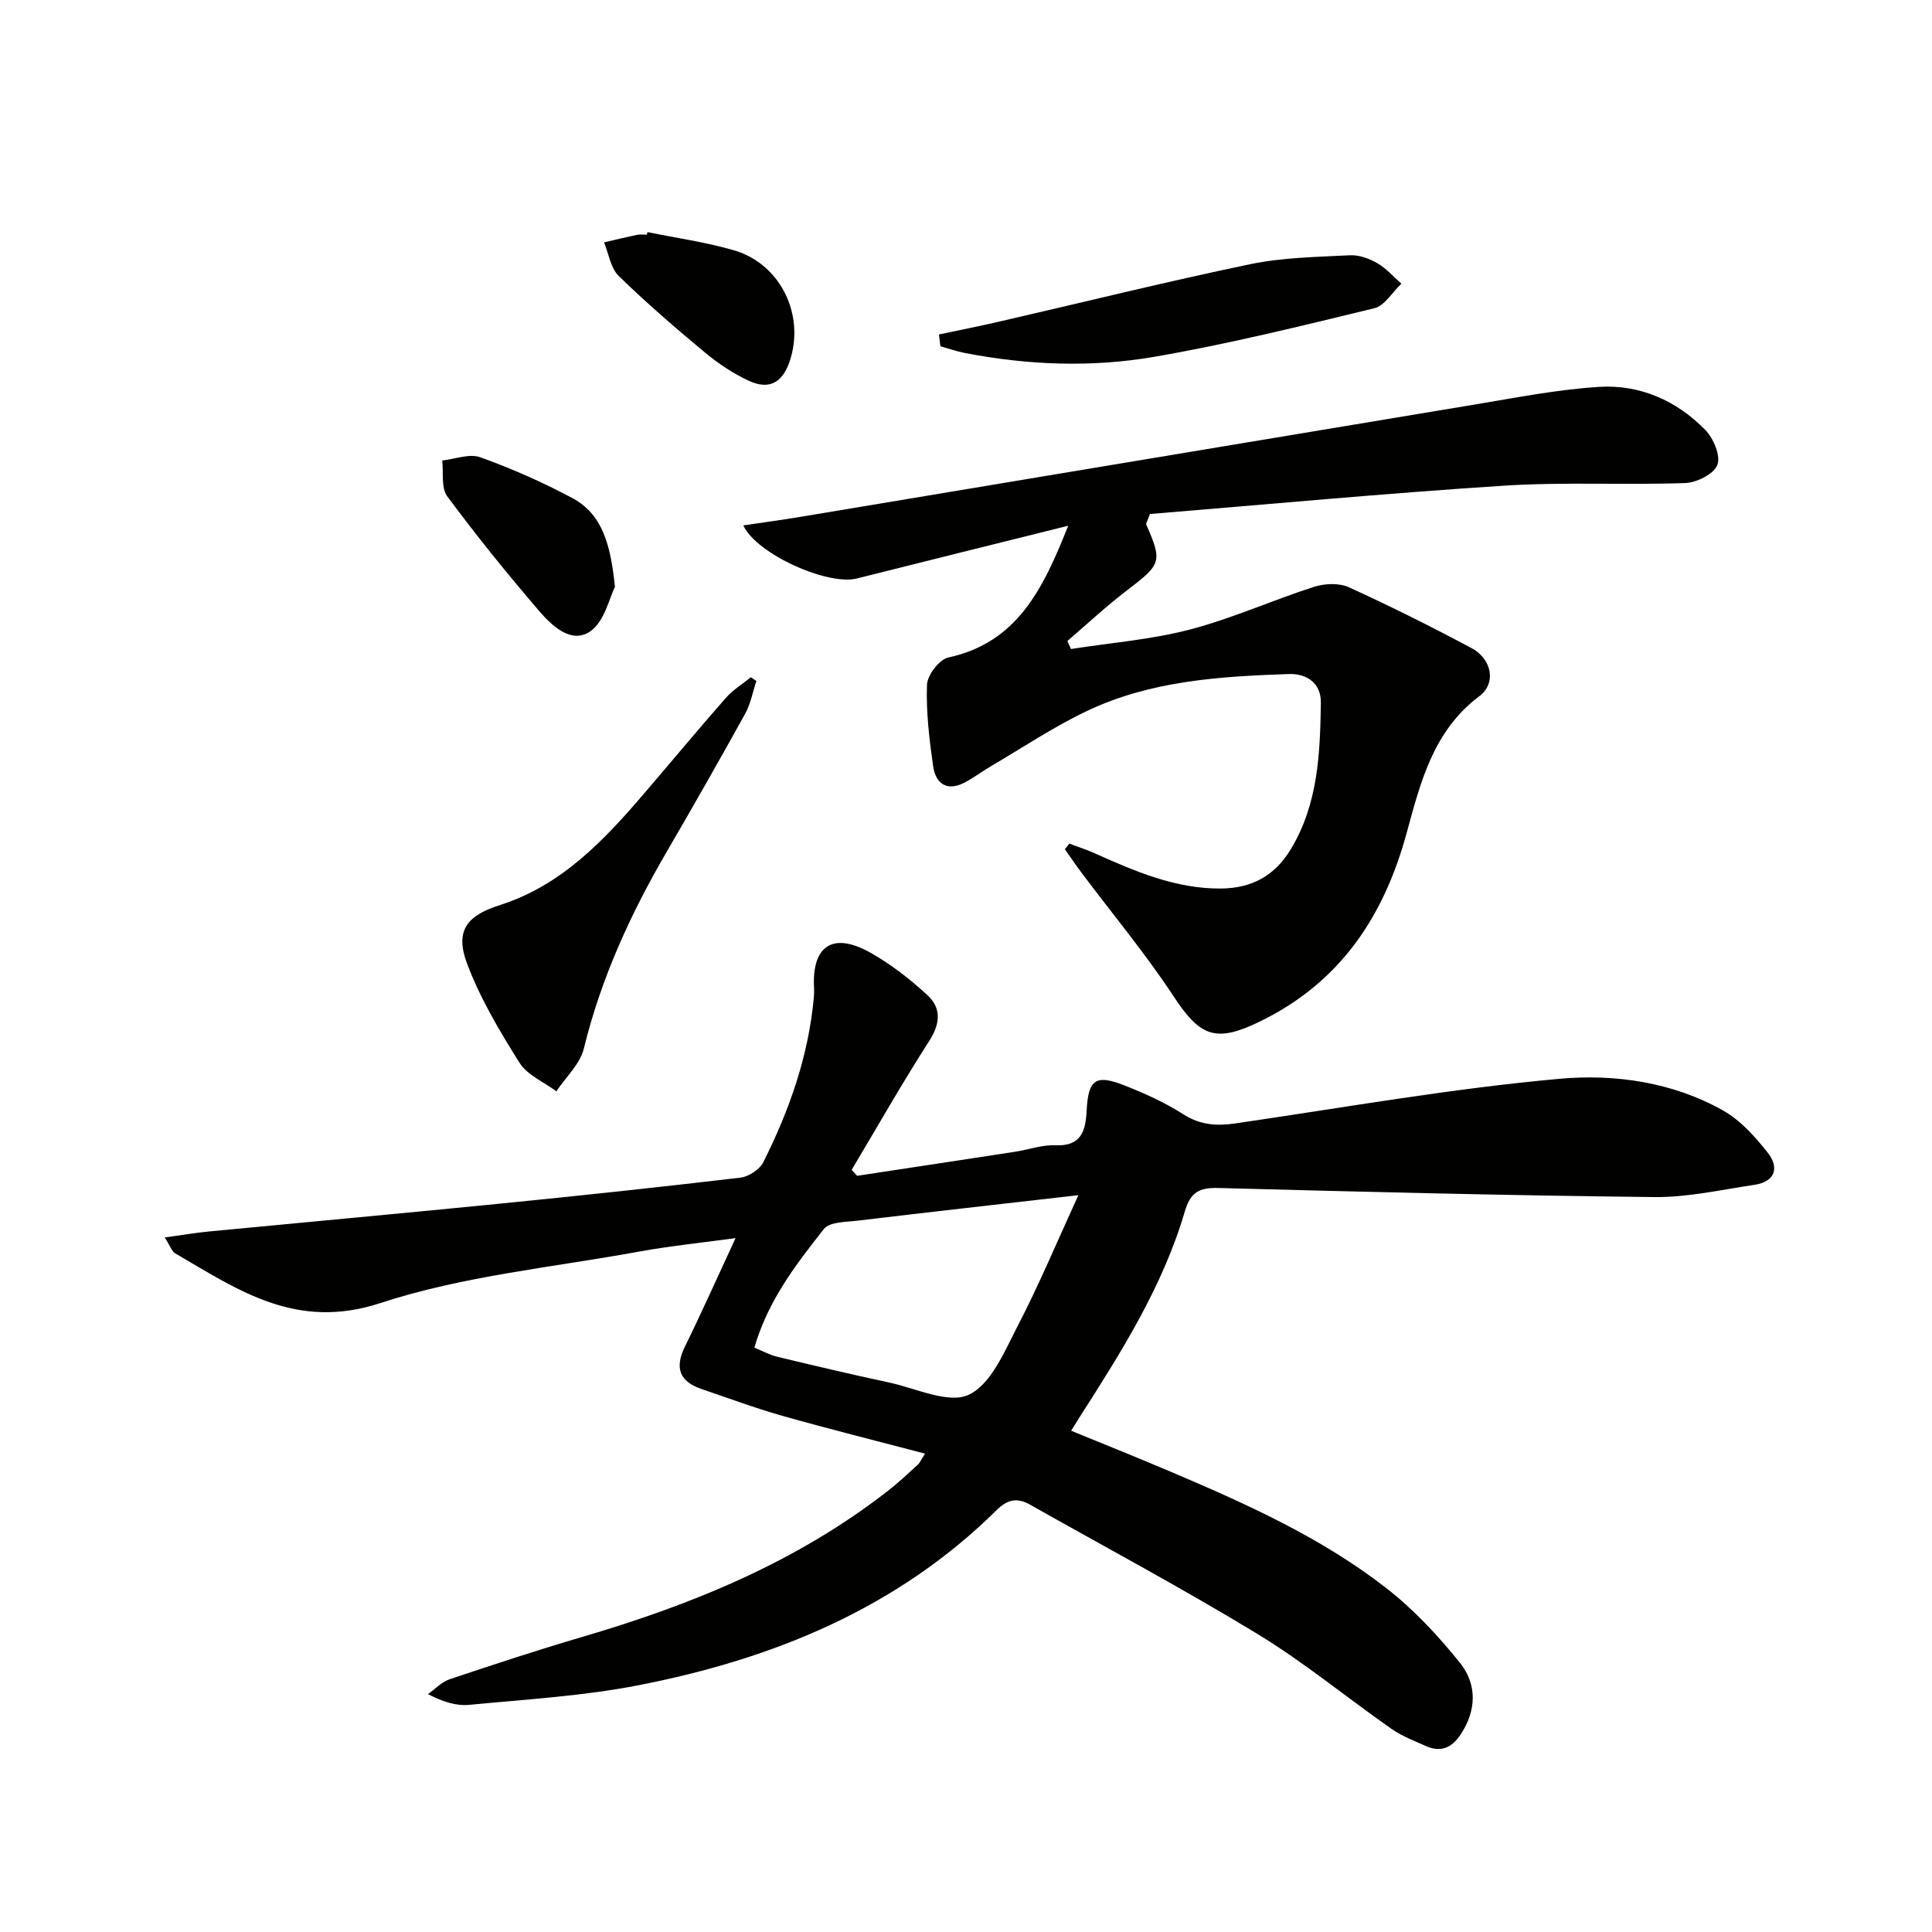 <svg enable-background="new 0 0 400 400" viewBox="0 0 400 400" xmlns="http://www.w3.org/2000/svg"><g fill="#010100"><path d="m221.77 296.22c7.19 2.95 13.93 5.64 20.6 8.48 15.62 6.64 31.15 13.6 44.62 24.08 5.69 4.43 10.77 9.86 15.29 15.51 3.53 4.42 3.47 9.82.1 14.86-1.88 2.81-4.18 3.7-7.23 2.32-2.41-1.08-4.95-2.05-7.09-3.55-9.26-6.48-18.03-13.73-27.66-19.59-15.44-9.4-31.41-17.93-47.17-26.82-2.59-1.46-4.59-1.14-6.91 1.16-20.62 20.37-46.27 30.81-74.12 36.24-11.51 2.25-23.34 2.93-35.06 4.06-2.67.26-5.44-.62-8.54-2.22 1.49-1.05 2.84-2.52 4.5-3.08 9.11-3.06 18.25-6.06 27.47-8.77 22.8-6.69 44.53-15.58 63.43-30.37 2.09-1.64 4.04-3.47 6.01-5.27.45-.41.7-1.04 1.5-2.3-10.21-2.69-19.99-5.13-29.68-7.87-5.58-1.58-11.03-3.63-16.53-5.49-4.62-1.56-5.67-4.37-3.49-8.81 3.5-7.13 6.73-14.38 10.48-22.45-7.1.97-13.58 1.62-19.97 2.79-17.93 3.28-36.4 5.02-53.58 10.66-17.4 5.71-29.38-2.66-42.45-10.29-.74-.43-1.06-1.56-2.19-3.3 3.47-.47 6.29-.96 9.12-1.23 20.34-1.96 40.69-3.81 61.02-5.84 16.36-1.63 32.72-3.38 49.05-5.31 1.72-.2 3.99-1.69 4.75-3.21 5.39-10.74 9.35-21.98 10.45-34.06.06-.66.09-1.33.05-1.99-.48-8.74 3.86-11.68 11.61-7.35 4.28 2.4 8.28 5.51 11.89 8.85 2.85 2.64 2.67 5.84.37 9.42-5.62 8.74-10.75 17.79-16.08 26.72.38.41.75.82 1.13 1.24 10.9-1.66 21.8-3.3 32.7-4.98 2.79-.43 5.58-1.46 8.34-1.34 5.41.23 6.26-3.01 6.48-7.2.34-6.48 1.87-7.57 7.97-5.14 4.15 1.65 8.29 3.51 12.03 5.91 3.53 2.27 6.97 2.46 10.87 1.89 22.33-3.26 44.61-7.21 67.06-9.23 11.4-1.03 23.37.68 33.81 6.55 3.59 2.02 6.61 5.39 9.22 8.68 2.47 3.1 1.69 6.07-2.73 6.73-6.88 1.02-13.81 2.61-20.7 2.53-30.11-.32-60.22-1.08-90.32-1.88-3.93-.1-5.73.9-6.89 4.87-4.55 15.49-13.1 29.02-21.71 42.47-.45.73-.89 1.43-1.82 2.92zm-65.59-17.21c1.74.71 3.18 1.52 4.72 1.89 7.72 1.85 15.44 3.68 23.2 5.34 5.57 1.19 12.31 4.49 16.49 2.52 4.63-2.18 7.42-9.04 10.15-14.31 4.35-8.38 8-17.13 12.53-27-16.5 1.89-31.14 3.53-45.76 5.28-2.39.29-5.74.23-6.91 1.7-5.82 7.36-11.59 14.86-14.42 24.58z"/><path d="m221.16 108.85c-15.52 3.87-29.65 7.36-43.76 10.92-5.97 1.51-20.69-4.98-23.51-10.99 4.02-.6 7.87-1.11 11.69-1.75 46.49-7.74 92.98-15.52 139.47-23.23 8.64-1.43 17.29-3.15 26-3.7 8.45-.53 16.06 2.82 22 8.9 1.7 1.74 3.23 5.35 2.52 7.24-.7 1.88-4.27 3.68-6.65 3.77-12.48.44-25.02-.26-37.47.54-24.67 1.59-49.29 3.9-73.36 5.87-.59 1.58-.87 1.95-.78 2.16 3.39 7.74 3.12 8.23-3.97 13.64-4.29 3.27-8.25 6.98-12.35 10.49.25.55.49 1.11.74 1.66 8.23-1.29 16.63-1.94 24.65-4.04 8.74-2.29 17.07-6.07 25.7-8.84 2.19-.7 5.16-.82 7.17.09 8.6 3.91 17.07 8.15 25.41 12.6 4.22 2.25 5.19 7.28 1.62 9.96-9.62 7.22-12.21 17.97-15.09 28.48-4.73 17.23-13.75 30.75-30.21 38.81-9.16 4.48-12.42 3.33-17.96-5.09-5.83-8.86-12.66-17.07-19.04-25.57-1.21-1.61-2.34-3.29-3.51-4.94.31-.39.61-.78.92-1.16 1.74.65 3.51 1.21 5.2 1.97 8.37 3.74 16.75 7.39 26.19 7.32 6.33-.05 11.12-2.6 14.46-8.13 5.69-9.41 6.07-19.88 6.23-30.35.06-4.01-2.89-6.06-6.65-5.93-14.31.49-28.65 1.39-41.82 7.67-6.86 3.27-13.25 7.55-19.83 11.41-1.86 1.09-3.59 2.42-5.5 3.41-3.66 1.89-5.96.17-6.47-3.39-.8-5.58-1.48-11.26-1.28-16.86.07-2.01 2.54-5.25 4.41-5.66 14.27-3.11 19.59-14.09 24.83-27.28z"/><path d="m156.6 140.98c-.75 2.27-1.18 4.71-2.31 6.77-5.31 9.6-10.74 19.13-16.26 28.61-7.48 12.84-13.6 26.19-17.15 40.73-.79 3.22-3.74 5.91-5.69 8.85-2.59-1.93-6.01-3.34-7.62-5.89-4.12-6.54-8.15-13.32-10.86-20.52-2.56-6.79-.1-9.95 6.72-12.12 12.81-4.07 21.6-13.39 29.99-23.2 5.63-6.57 11.16-13.23 16.87-19.73 1.45-1.65 3.43-2.85 5.17-4.26.39.26.77.51 1.14.76z"/><path d="m194.4 69.25c4.21-.89 8.44-1.73 12.63-2.7 17.26-3.97 34.46-8.24 51.8-11.85 6.72-1.4 13.74-1.49 20.64-1.85 1.87-.1 3.99.67 5.65 1.62 1.87 1.07 3.37 2.81 5.02 4.26-1.86 1.75-3.46 4.57-5.61 5.09-15.12 3.67-30.27 7.42-45.59 10.06-12.98 2.24-26.17 1.72-39.18-.8-1.71-.33-3.38-.92-5.06-1.39-.1-.8-.2-1.62-.3-2.44z"/><path d="m127.32 121.52c-1.15 2.22-2.16 7.21-5.16 9.23-3.93 2.64-7.94-1.23-10.6-4.33-6.58-7.67-12.95-15.54-18.96-23.66-1.31-1.77-.75-4.91-1.04-7.42 2.64-.28 5.62-1.48 7.87-.67 6.51 2.34 12.9 5.16 19.01 8.42 6.35 3.38 7.98 9.76 8.88 18.43z"/><path d="m134.05 48.05c5.97 1.23 12.04 2.07 17.87 3.76 9.71 2.81 14.83 13.47 11.55 23.06-1.5 4.37-4.23 5.91-8.43 3.97-3.27-1.51-6.37-3.6-9.15-5.91-6.11-5.07-12.13-10.27-17.81-15.82-1.67-1.63-2.05-4.58-3.02-6.93 2.29-.53 4.58-1.09 6.88-1.57.64-.13 1.32-.02 1.99-.02.04-.18.08-.36.12-.54z"/></g></svg>
